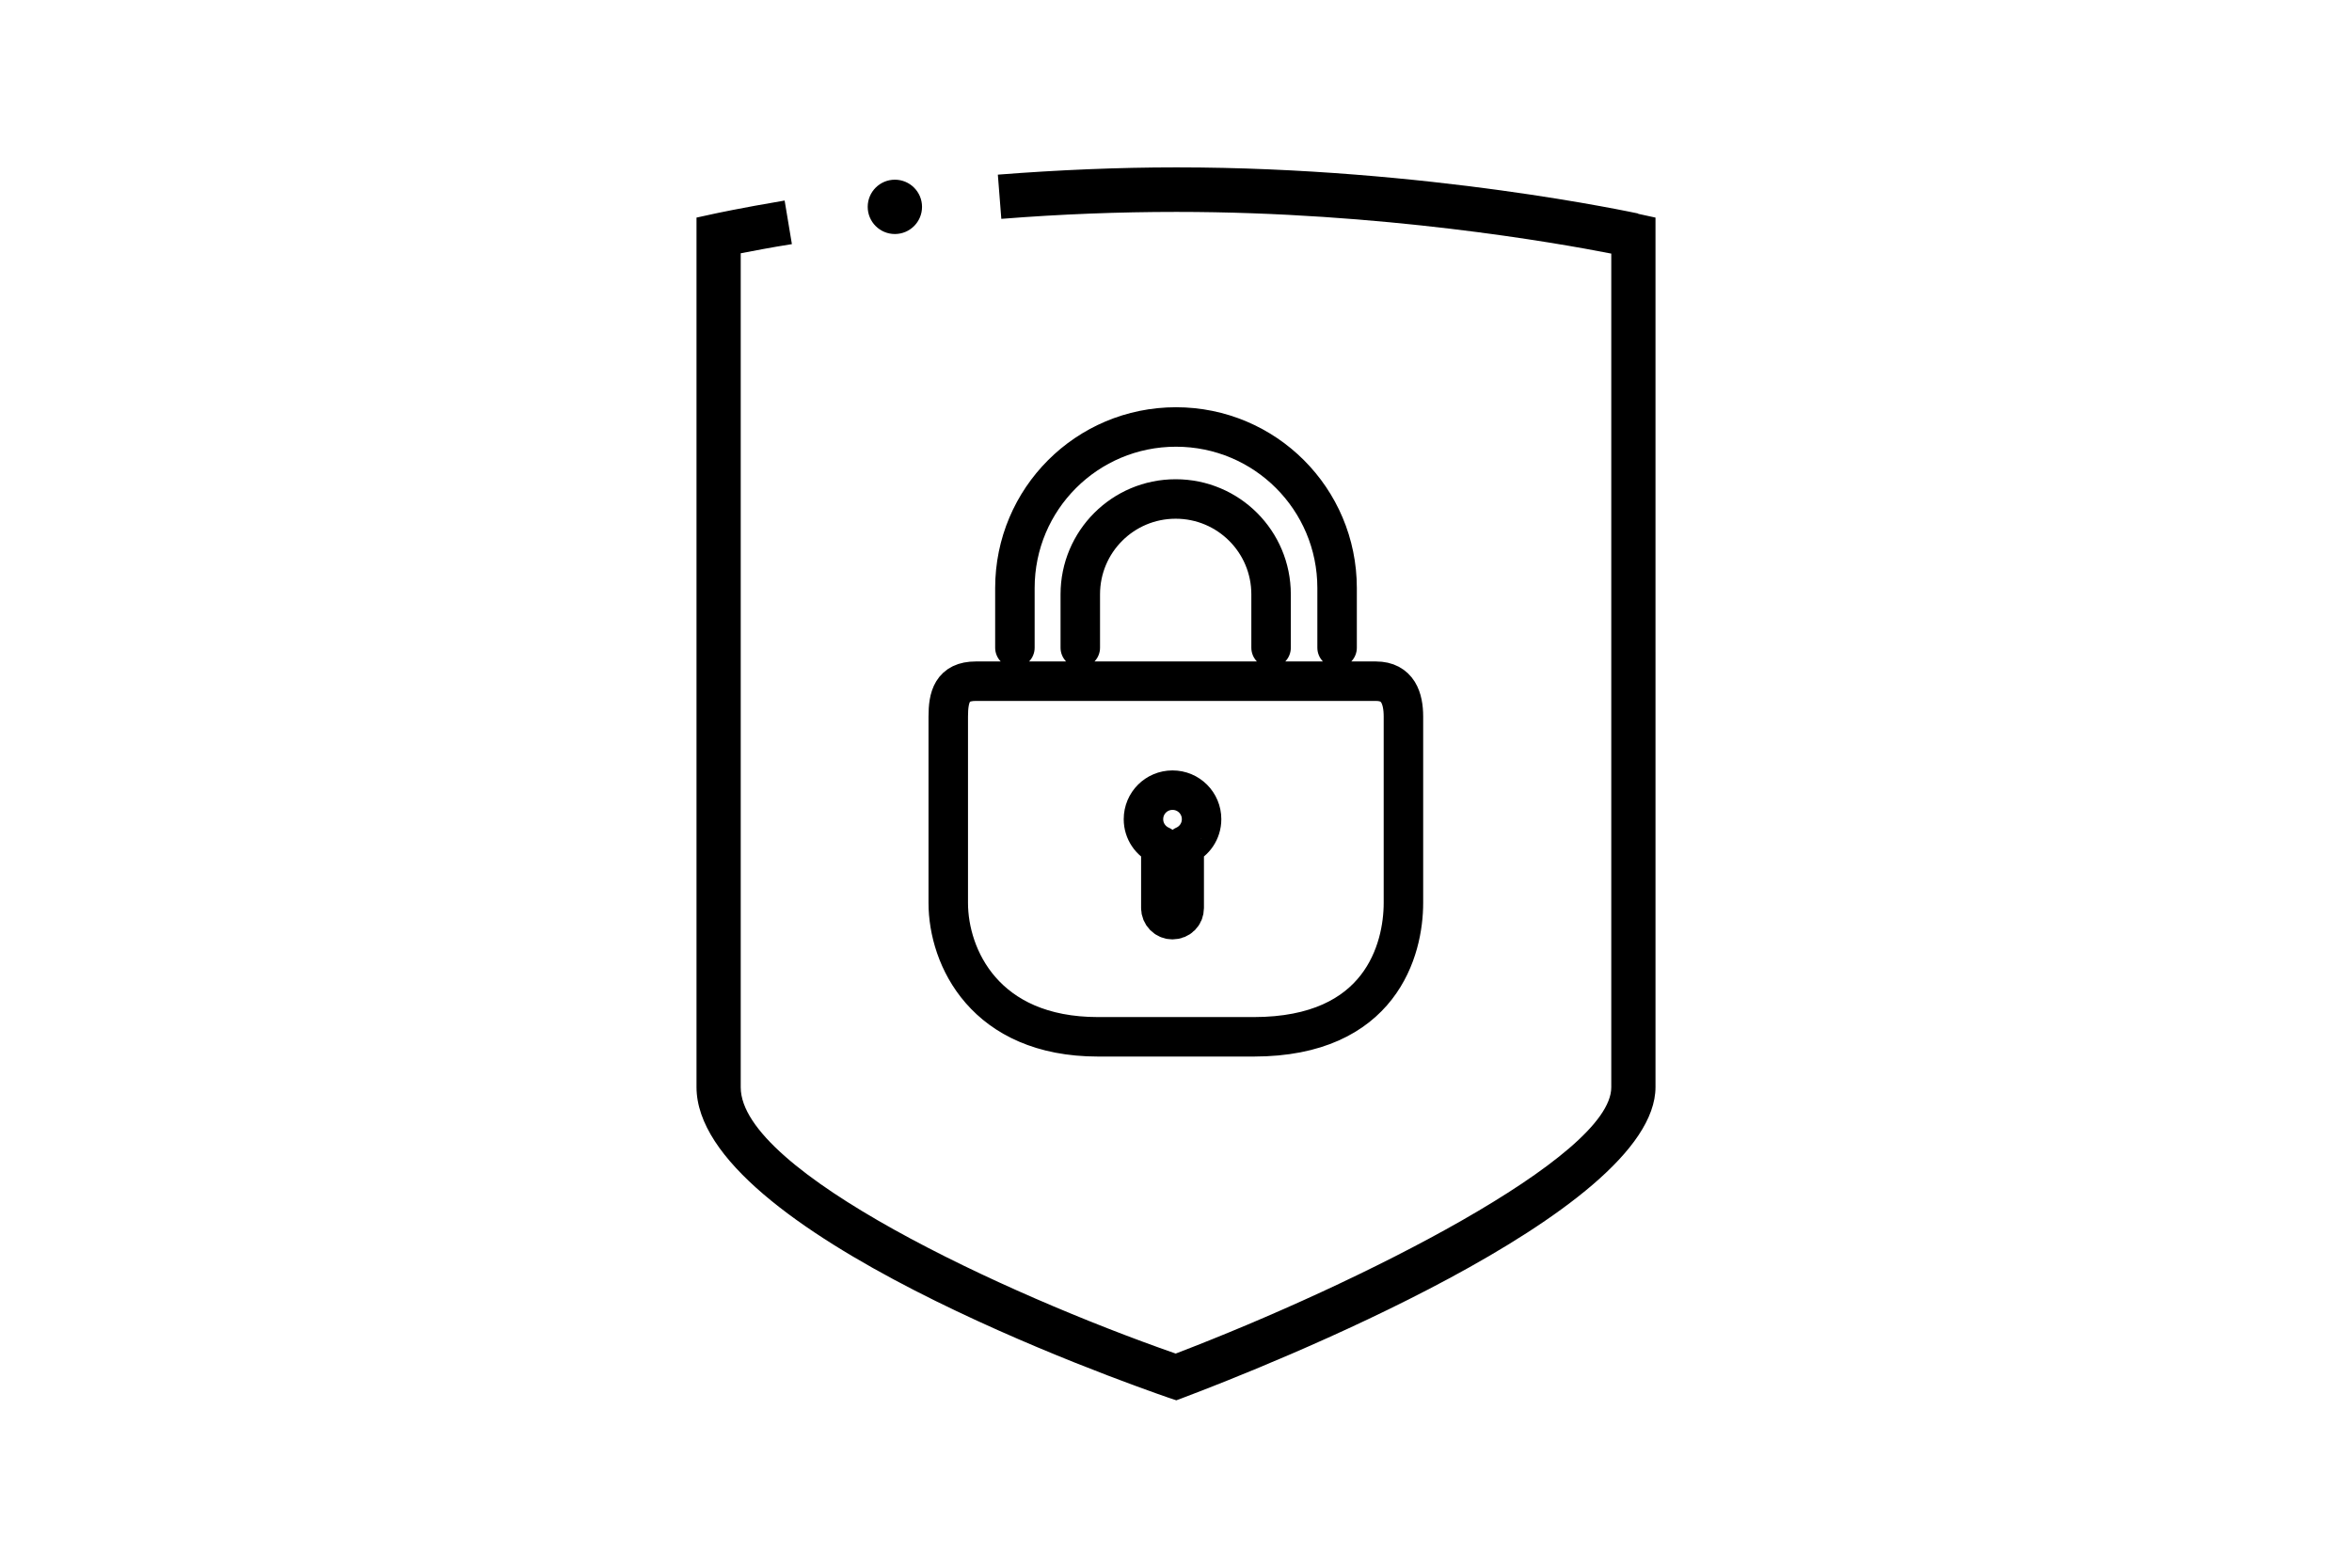 <?xml version="1.0" encoding="UTF-8"?>
<svg xmlns="http://www.w3.org/2000/svg" id="Ebene_2" data-name="Ebene 2" viewBox="0 0 74.46 49.64">
  <defs>
    <style>
      .cls-1, .cls-2 {
        fill: none;
      }

      .cls-2 {
        stroke: #000;
        stroke-linecap: round;
        stroke-linejoin: round;
        stroke-width: 1.25px;
      }
    </style>
  </defs>
  <g id="Ebene_2-2" data-name="Ebene 2">
    <g id="Ebene_1-2" data-name="Ebene 1-2">
      <g>
        <rect class="cls-1" width="74.46" height="49.64"></rect>
        <g>
          <path d="M51.86,6.76c-.07-.01-6.68-1.46-14.6-1.46h-.03c-1.82,0-3.72.08-5.64.23l.11,1.4c1.88-.15,3.74-.22,5.53-.22h.03c6.46,0,12.02.98,13.75,1.32v26.4c0,2.2-7.98,6.21-13.79,8.43-5.42-1.89-13.77-5.77-13.77-8.43V8.02c.37-.07.92-.18,1.62-.29l-.23-1.38c-1.42.24-2.24.42-2.24.42l-.55.12v27.53c0,4.58,13.42,9.31,14.95,9.84l.24.08.24-.09c2.49-.94,14.93-5.84,14.93-9.83V6.89l-.55-.12h0Z"></path>
          <circle cx="28.33" cy="6.55" r=".86"></circle>
        </g>
      </g>
      <path class="cls-2" d="M38.04,25.94c0-.51-.41-.92-.92-.92s-.92.41-.92.92c0,.38.23.7.55.84v1.97c0,.2.16.37.37.37s.37-.16.37-.37v-1.97c.32-.14.55-.46.55-.84ZM39.7,32.83h-4.94c-3.58,0-4.74-2.52-4.74-4.24v-5.9c0-.62.12-1.12.87-1.12h12.67c.7,0,.87.55.87,1.12v5.9c0,1.47-.71,4.24-4.74,4.24h0ZM32.13,20.51v-1.89c0-2.82,2.28-5.1,5.1-5.1s5.1,2.28,5.1,5.1v1.89M34.2,20.51v-1.69c0-1.67,1.35-3.02,3.02-3.02s3.02,1.35,3.02,3.02v1.69"></path>
    </g>
  </g>
</svg>
